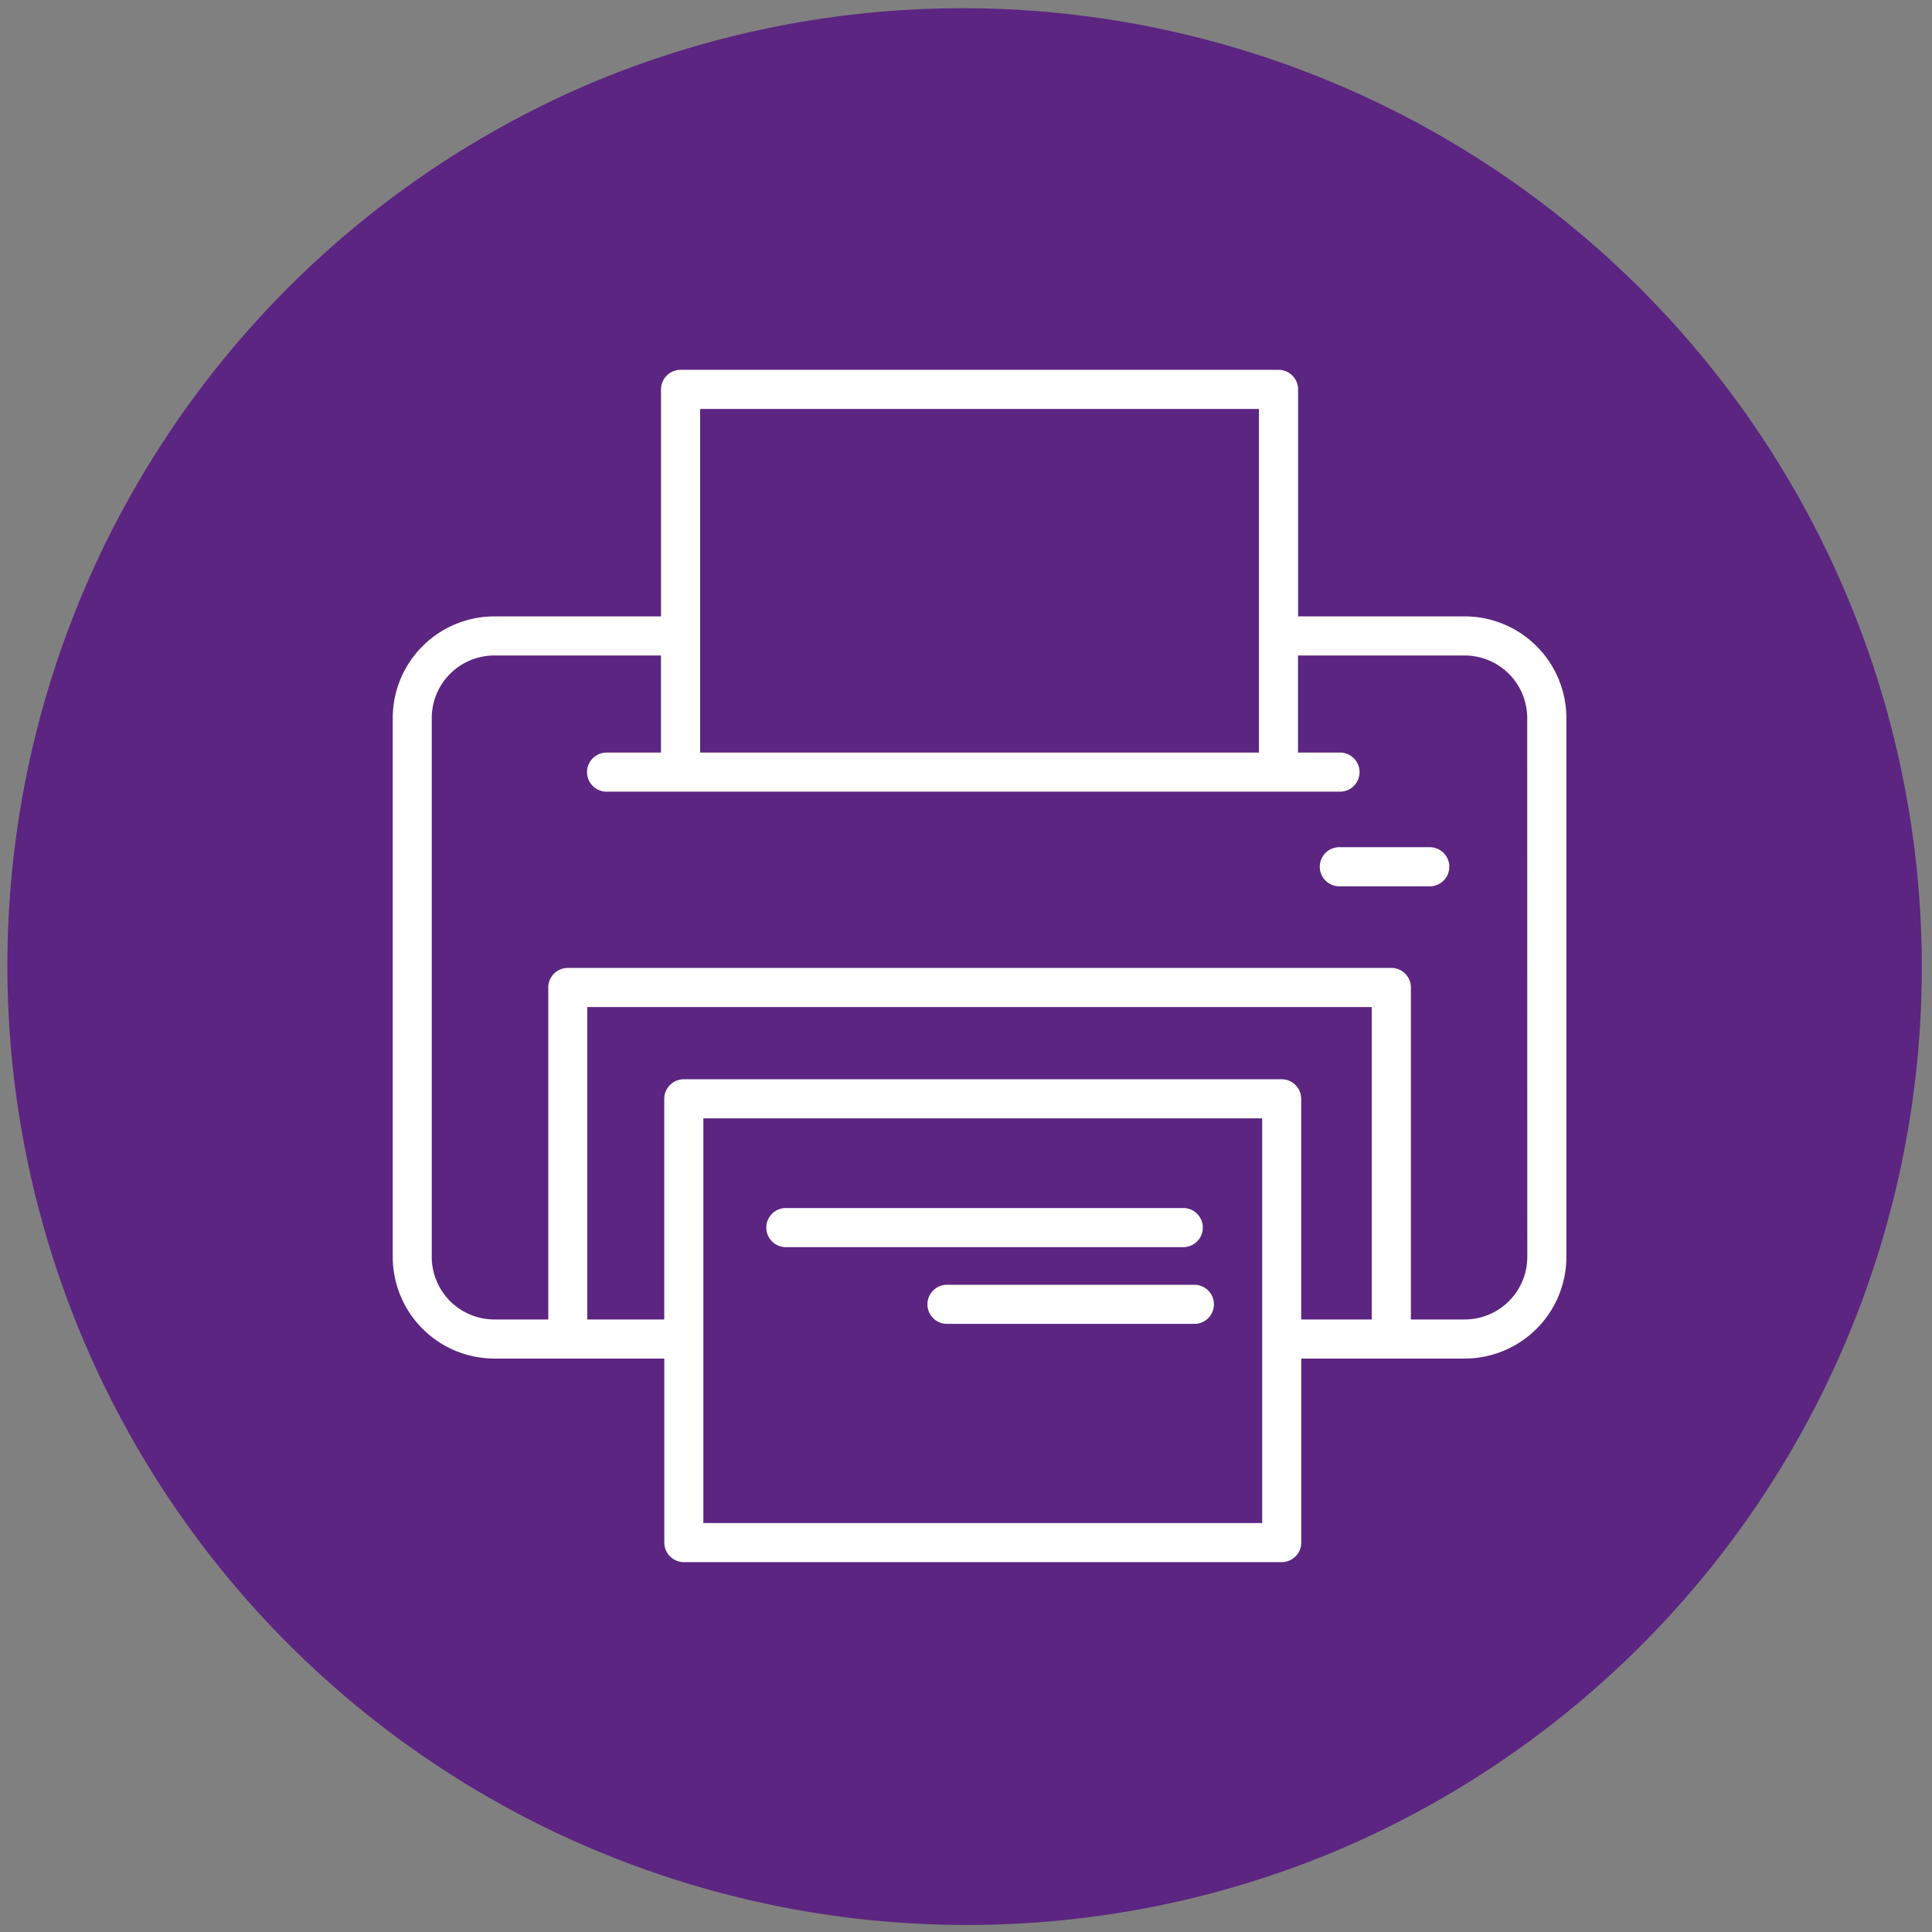 <svg xmlns="http://www.w3.org/2000/svg" viewBox="0 0 800 800"><rect x="0" y="0" width="800" height="800" fill="#808080" stroke="none"/><defs><style>.cls-1{fill:#5b2581;}.cls-2{fill:#fff;}</style></defs><g id="Ebene_3" data-name="Ebene 3"><path class="cls-1" d="M400,797.08A397.18,397.18,0,0,1,245.44,34.13,397.18,397.18,0,0,1,554.56,765.87,394.56,394.56,0,0,1,400,797.08Z"></path><path class="cls-2" d="M606.51,255.23h-69v-94a8.09,8.09,0,0,0-8.09-8.09H281.81a8.1,8.1,0,0,0-8.1,8.09v94h-69a42.14,42.14,0,0,0-42.09,42.09V520.46a42.14,42.14,0,0,0,42.09,42.09h70.36v76.2a8.1,8.1,0,0,0,8.1,8.09H530.73a8.1,8.1,0,0,0,8.1-8.09v-76.2h67.68a42.14,42.14,0,0,0,42.1-42.09V297.32A42.14,42.14,0,0,0,606.51,255.23ZM289.9,169.35H521.29V311.62H289.9Zm232.74,461.3H291.25V463.09H522.64Zm8.09-183.75H283.15a8.1,8.1,0,0,0-8.1,8.1v91.36H243.17V417H568V546.36h-29.2V455A8.1,8.1,0,0,0,530.73,446.9Zm101.69,73.56a25.93,25.93,0,0,1-25.91,25.9H584.22V408.89a8.1,8.1,0,0,0-8.1-8.1h-341a8.1,8.1,0,0,0-8.09,8.1V546.36H204.69a25.93,25.93,0,0,1-25.91-25.9V297.32a25.93,25.93,0,0,1,25.91-25.9h69v40.2H251.46a8.1,8.1,0,1,0,0,16.19H554.58a8.1,8.1,0,1,0,0-16.19h-17.1v-40.2h69a25.93,25.93,0,0,1,25.91,25.9Z"></path><path class="cls-2" d="M325.69,516.41H490.25a8.1,8.1,0,0,0,0-16.19H325.69a8.1,8.1,0,1,0,0,16.19Z"></path><path class="cls-2" d="M391.85,532a8.1,8.1,0,0,0,0,16.19h103a8.1,8.1,0,0,0,0-16.19Z"></path><path class="cls-2" d="M591.75,367H554.31a8.1,8.1,0,0,1,0-16.19h37.44a8.1,8.1,0,1,1,0,16.19Z"></path></g></svg>